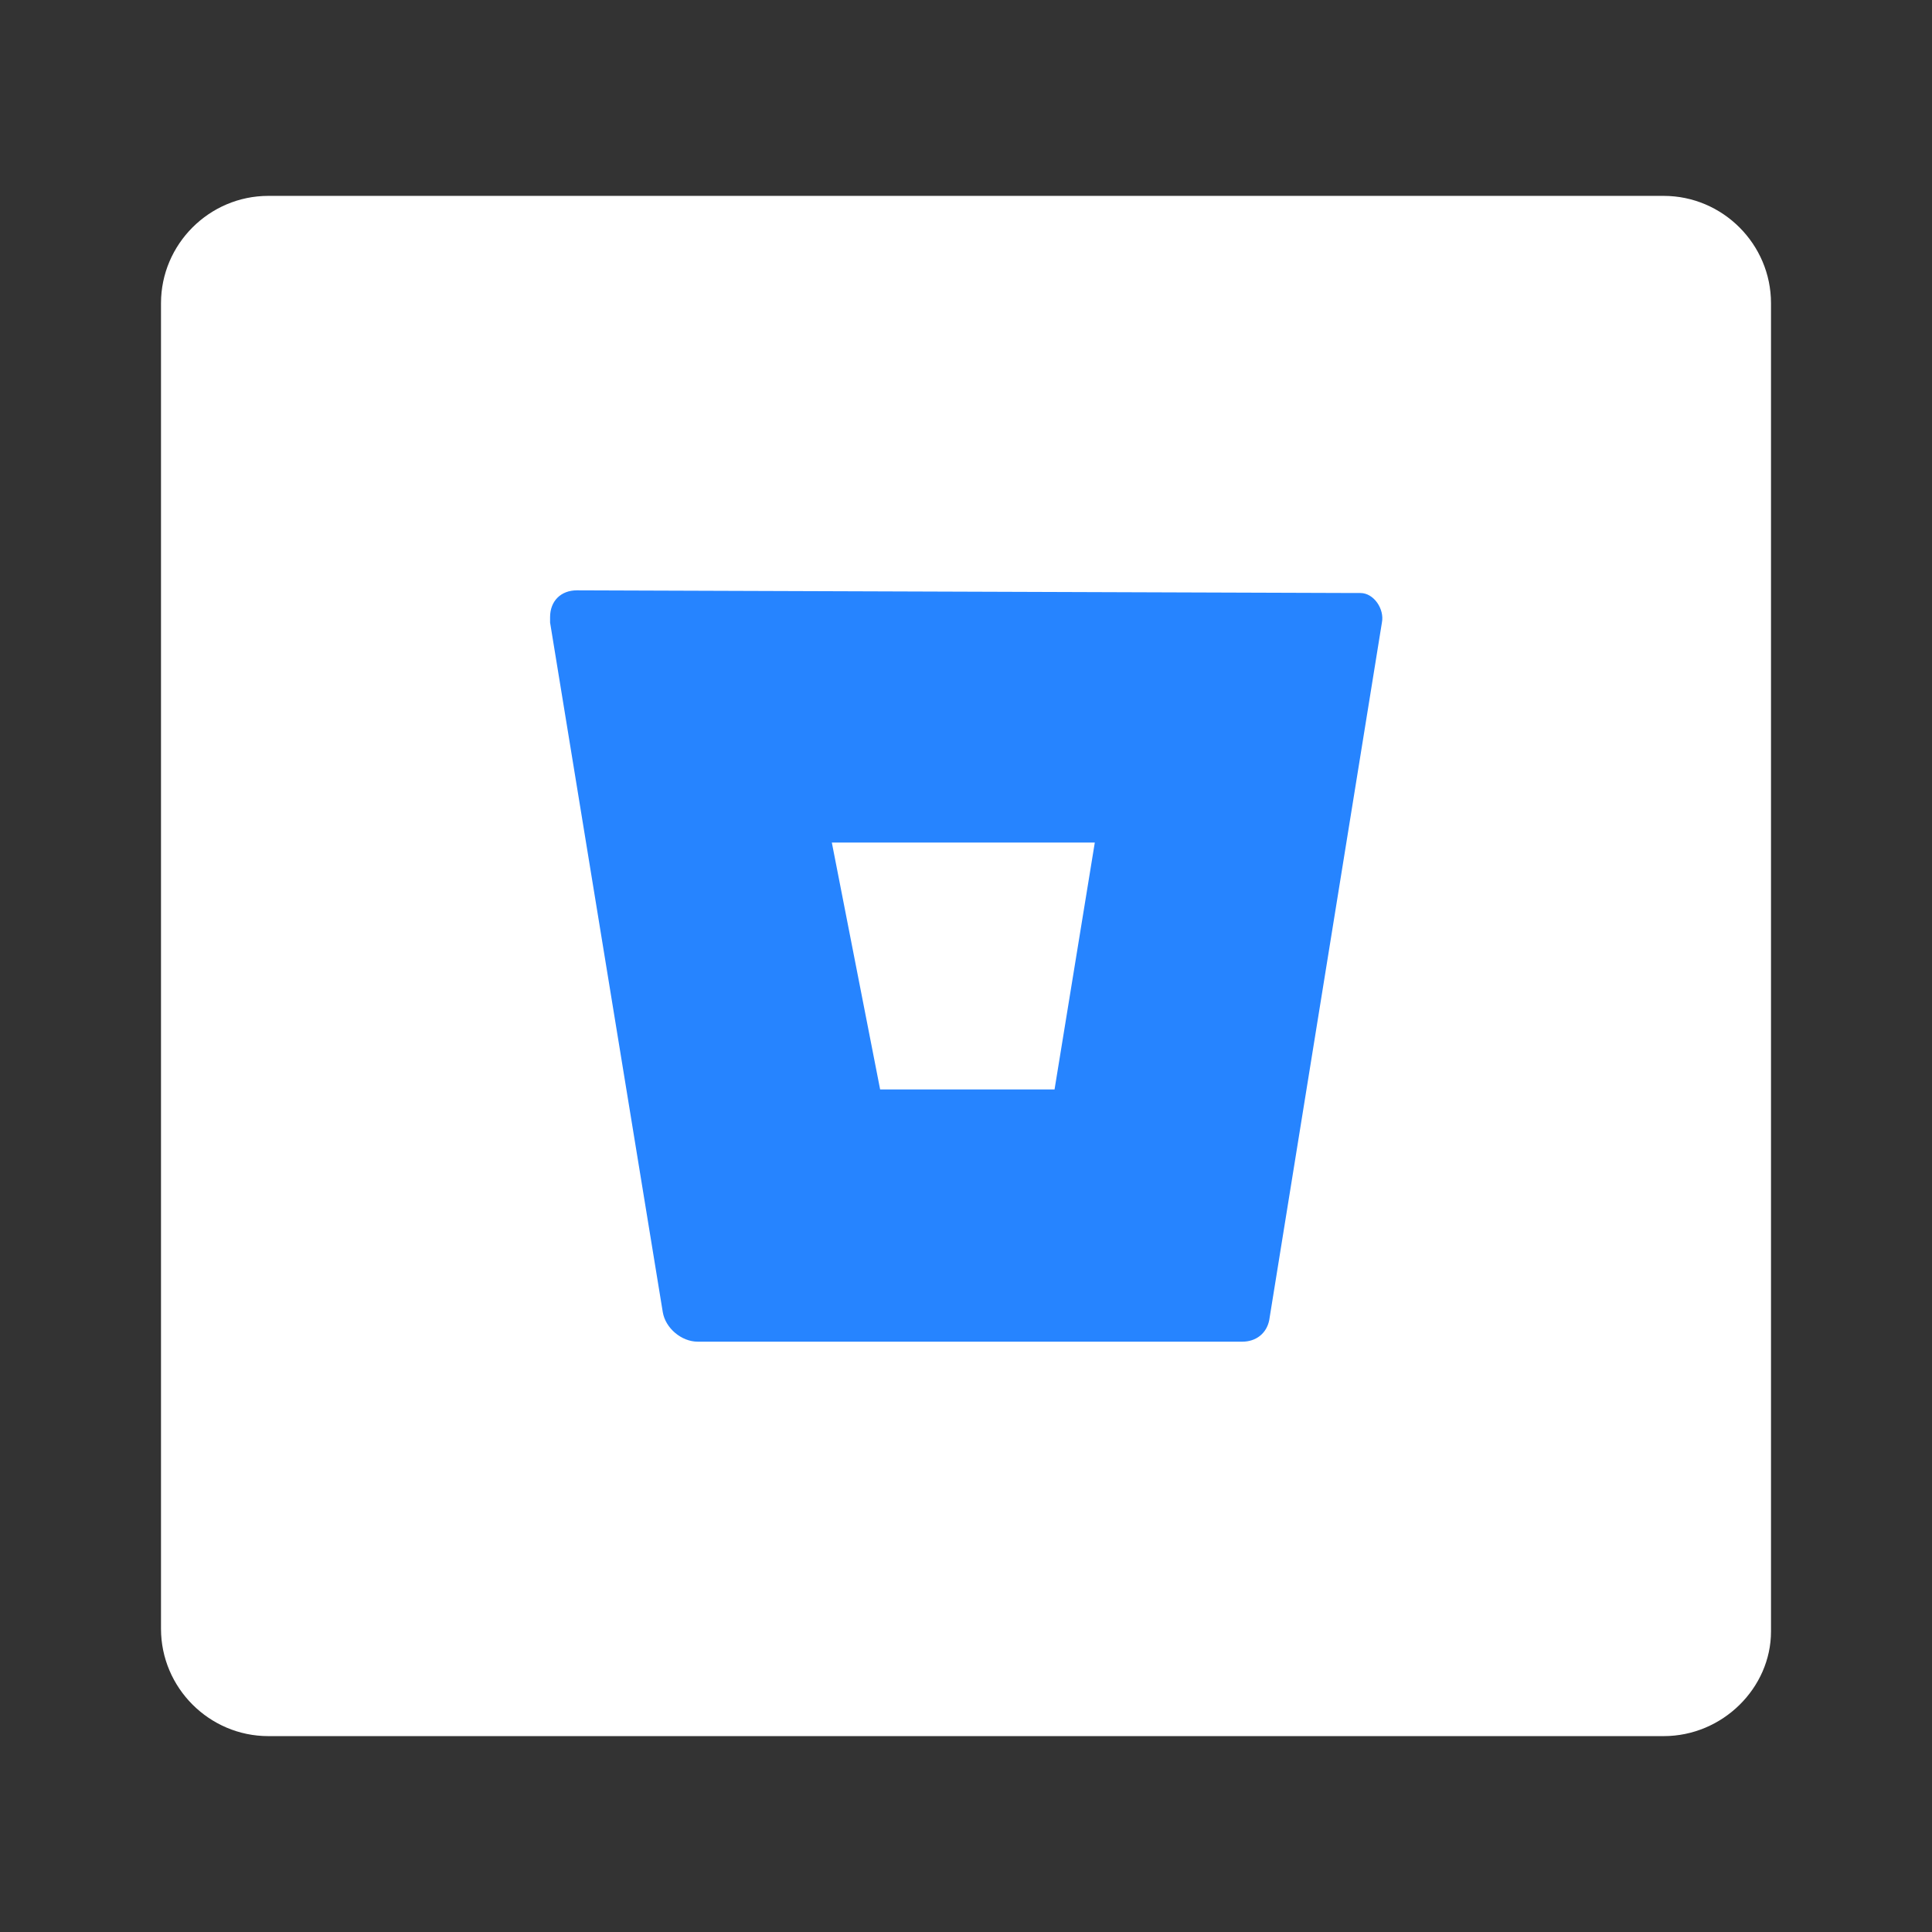 <?xml version="1.0" encoding="utf-8"?>
<!-- Generator: Adobe Illustrator 27.2.0, SVG Export Plug-In . SVG Version: 6.00 Build 0)  -->
<svg version="1.1" id="Layer_1" xmlns="http://www.w3.org/2000/svg" xmlns:xlink="http://www.w3.org/1999/xlink" x="0px" y="0px"
	 viewBox="0 0 72 72" style="enable-background:new 0 0 72 72;" xml:space="preserve">
<rect x="0" y="0" width="72" height="72" fill="#333333" stroke="none"/>
<style type="text/css">
	.st0{fill:#FFFFFF;}
	.st1{fill:#2684FF;}
</style>
<path class="st0" d="M62,64.7H10c-2.2,0-4-1.8-4-4V11.3c0-2.2,1.8-4,4-4h52c2.2,0,4,1.8,4,4v49.5C66,62.9,64.2,64.7,62,64.7z"/>
<g>
	<path class="st1" d="M21.5,22c-0.6,0-1,0.4-1,1c0,0.1,0,0.1,0,0.2l4.2,25.7c0.1,0.6,0.7,1.1,1.3,1.1h20.3c0.5,0,0.9-0.3,1-0.8
		l4.2-26c0.1-0.5-0.3-1.1-0.8-1.1c-0.1,0-0.1,0-0.2,0L21.5,22z M39.3,40.6h-6.5L31,31.4h9.8L39.3,40.6z"/>
</g>
</svg>
